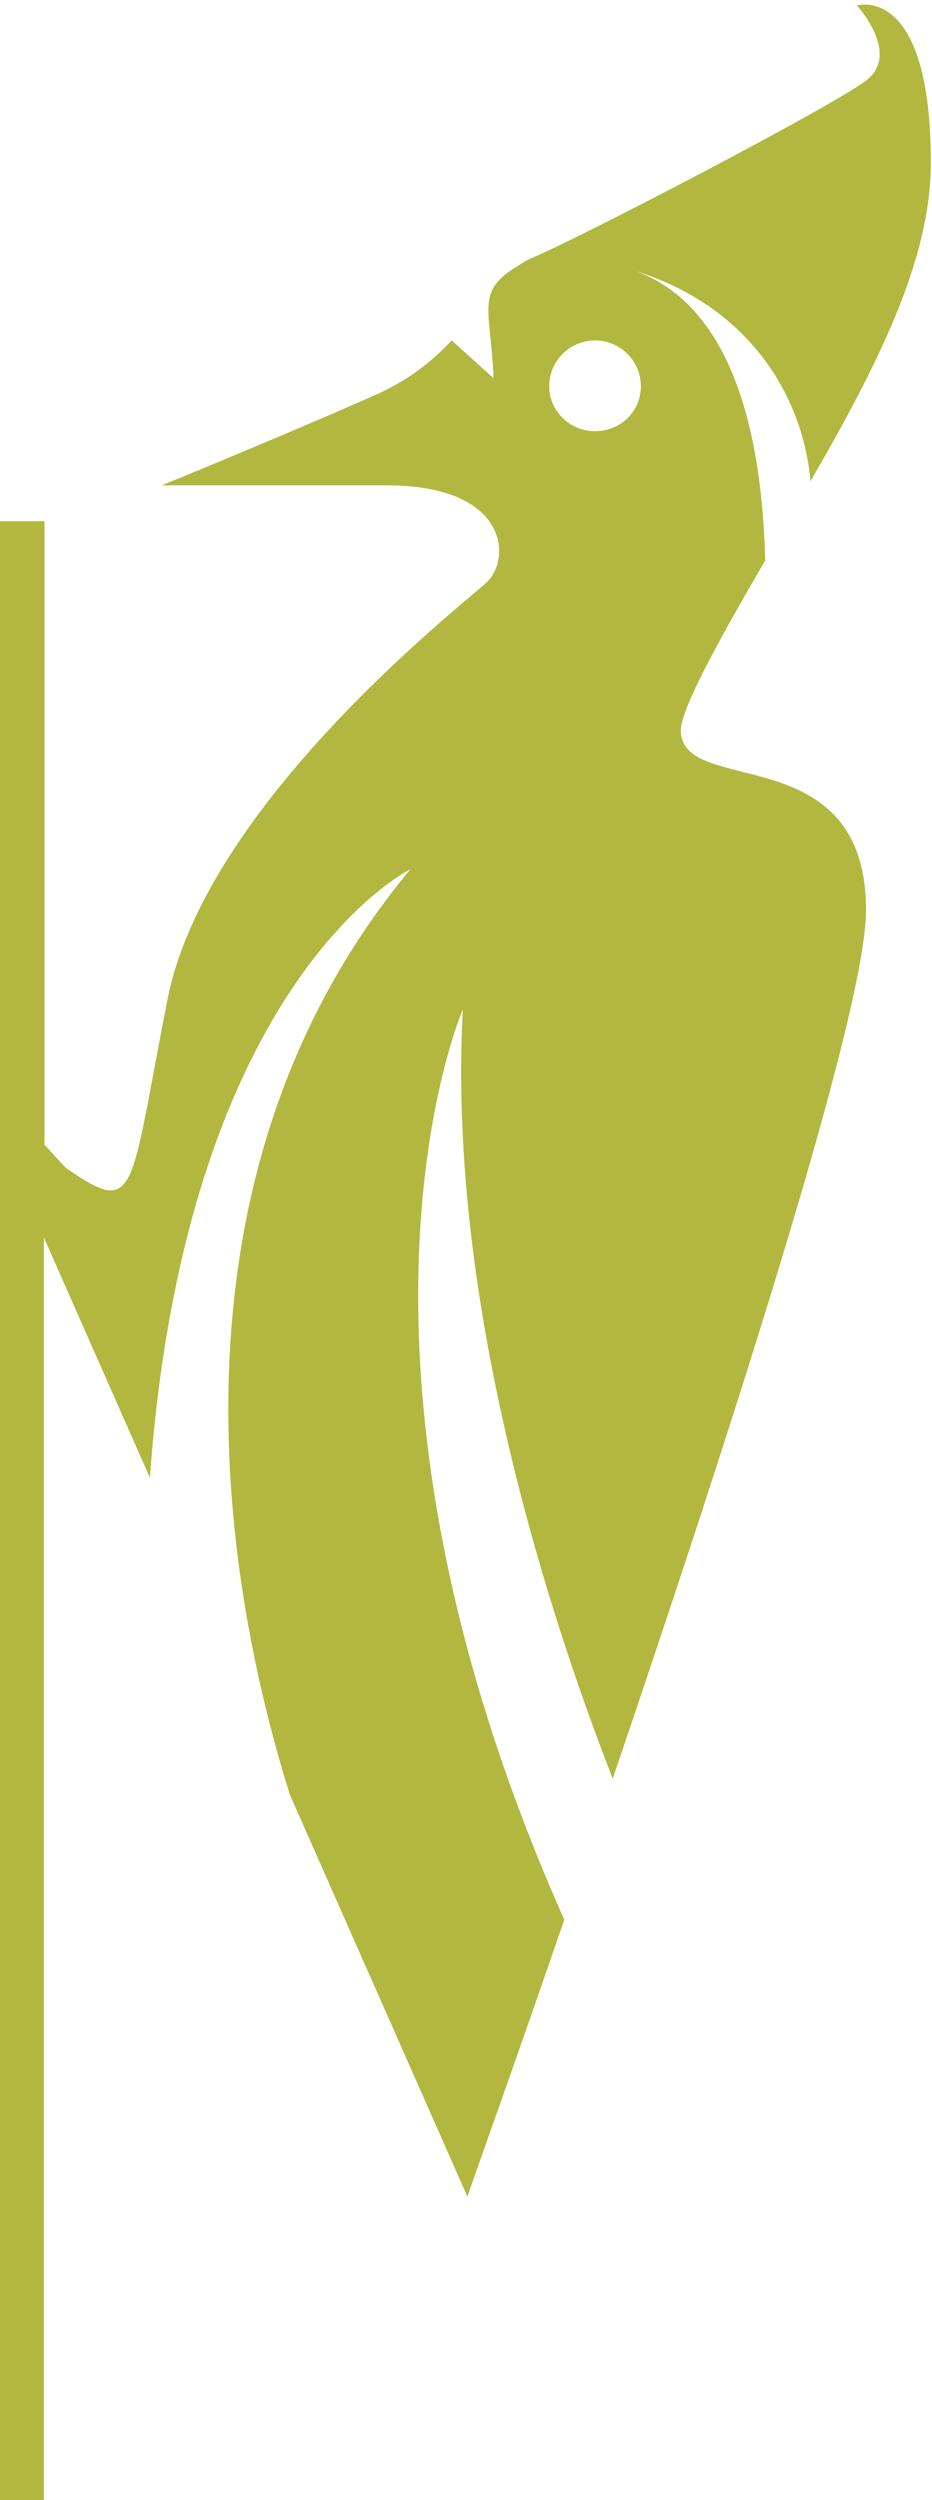 <svg xmlns="http://www.w3.org/2000/svg" version="1.1" xmlns:xlink="http://www.w3.org/1999/xlink" xmlns:svgjs="http://svgjs.dev/svgjs" width="126" height="338"><svg width="126" height="338" viewBox="0 0 126 338" fill="none" xmlns="http://www.w3.org/2000/svg">
<path d="M5.929 338V167.296L20.266 199.777C25.133 132.255 55.488 117.515 55.488 117.515C18.85 161.559 31.948 219.637 39.205 242.674L63.188 296.957C64.781 292.367 69.913 278.068 76.285 259.533C42.214 182.919 62.568 136.491 62.568 136.491C60.444 175.593 73.896 217.519 82.834 240.467C98.321 194.923 117.083 136.933 117.083 123.075C117.083 99.508 92.038 107.894 92.038 98.714C92.038 95.625 98.41 84.415 103.454 75.765C102.658 45.932 92.038 38.959 86.02 36.664C102.392 41.872 108.764 54.935 109.56 65.085C118.676 49.286 125.844 35.163 125.844 22.012C125.844 -2.349 115.844 0.74 115.844 0.74C115.844 0.74 121.862 7.272 117.083 10.891C112.304 14.509 78.586 32.074 71.86 34.899C71.241 35.163 70.621 35.517 70.002 35.958C64.161 39.4 66.374 41.872 66.728 51.139L61.064 46.02C58.497 48.756 55.223 51.492 50.267 53.611C36.638 59.613 21.859 65.615 21.859 65.615H52.302C68.763 65.615 69.205 75.589 65.754 78.766C62.303 81.944 27.877 108.688 22.655 135.079C17.434 161.47 18.673 164.648 8.85 157.852L6.018 154.762V70.469H0V338H6.018H5.929ZM80.445 46.02C83.808 46.02 86.639 48.756 86.639 52.199C86.639 55.641 83.896 58.289 80.445 58.289C76.993 58.289 74.25 55.553 74.25 52.199C74.25 48.844 76.993 46.02 80.445 46.02Z" fill="#B2B83F"></path>
</svg><style>@media (prefers-color-scheme: light) { :root { filter: none; } }
@media (prefers-color-scheme: dark) { :root { filter: none; } }
</style></svg>